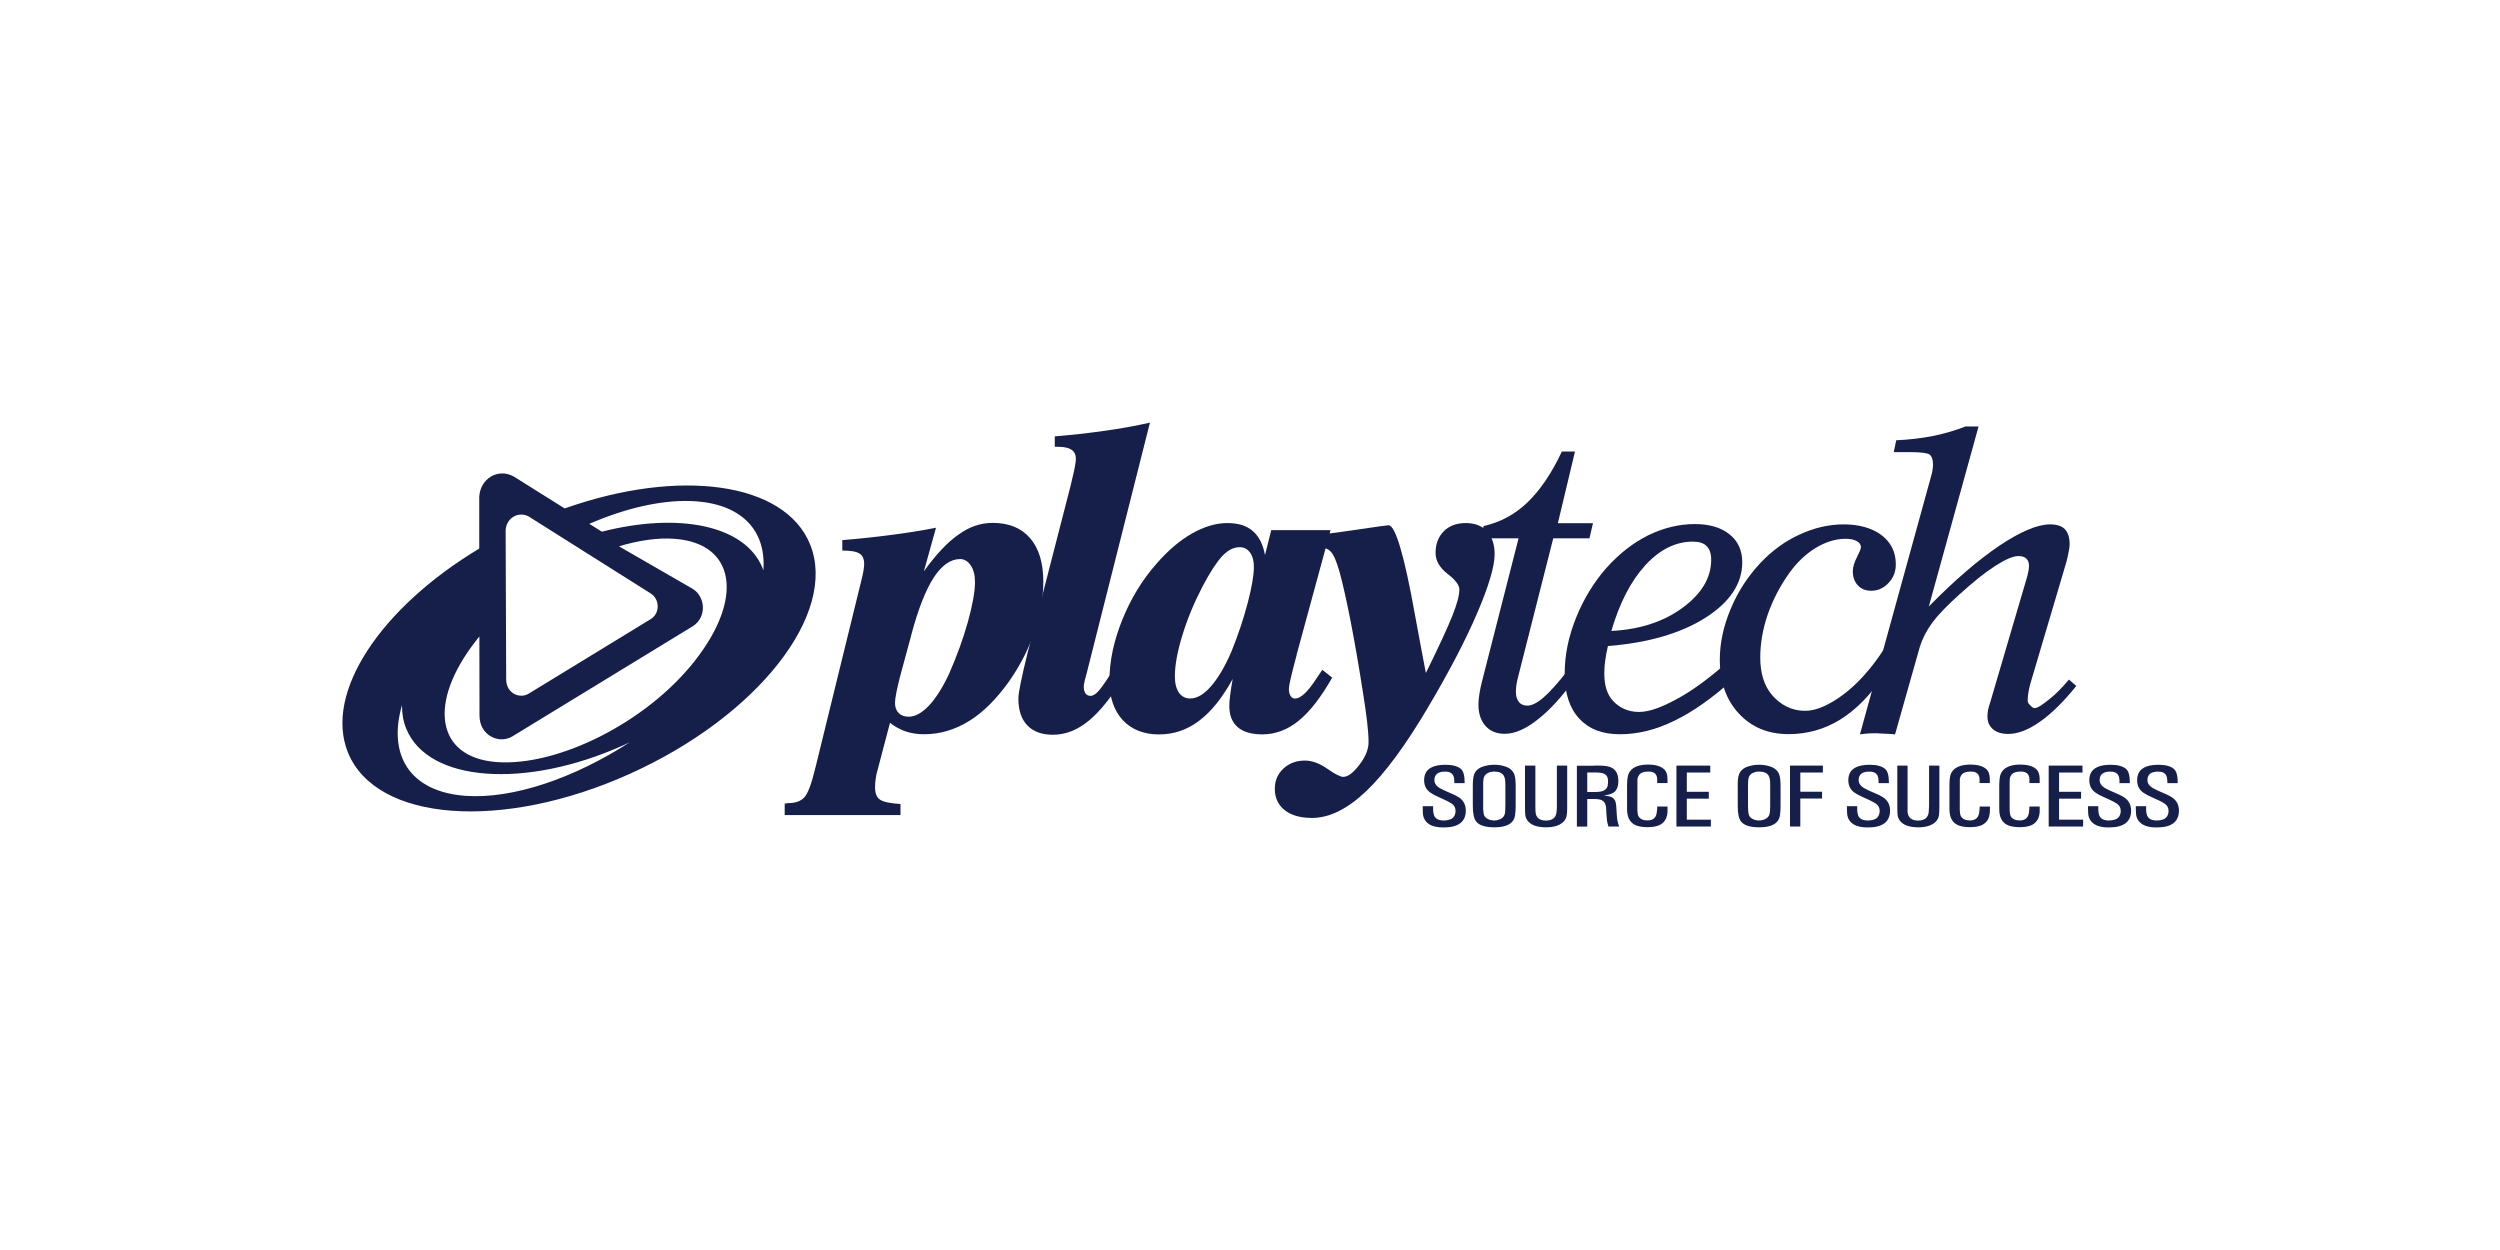 <?xml version="1.0" encoding="UTF-8"?><svg id="uuid-3d3863a6-0b37-4970-9d46-3d6052171070" xmlns="http://www.w3.org/2000/svg" viewBox="0 0 400 200"><defs><style>.uuid-5f1fbd04-c5bb-4d04-9068-a0fa85a3ce9e{fill:#161f49;}</style></defs><g id="uuid-f67bea8c-99f3-44f8-8c4f-80d2ed6e0ede"><g id="uuid-ecf40918-3d23-4dfa-8f91-c6eb8e304f81"><g id="uuid-aed0b7b5-53ca-4dda-9729-d68bfd3fb783"><path id="uuid-a330cbd0-6339-43da-bc02-6cb9e70023fb" class="uuid-5f1fbd04-c5bb-4d04-9068-a0fa85a3ce9e" d="M122.13,91.23c-.05-.11-.07-.22-.12-.34-2.8-6.88-13.44-8.96-25.71-5.82l-2.01-1.26c6.04-2.61,12.06-3.97,17.1-3.6,7.52.57,11.2,4.86,10.75,11.01ZM111.22,105.68c-7.87,10.03-22.08,16.97-31.76,16.25-9.66-.73-11.12-9.45-3.25-19.48.16-.21.33-.41.49-.61l.02,12.57c-.05,3.2,3.02,4.7,5.23,3.43l28.92-17.66c2.26-1.47,2.02-4.75-.11-6.01l-11.73-6.76c3.17-.95,6.21-1.4,8.92-1.2,9.67.73,11.12,9.45,3.26,19.47ZM74.43,127.33c-8.88-.67-12.42-6.53-10.11-14.51-.01,1.33.19,2.61.69,3.79,3.47,8.54,19.04,9.7,34.78,2.61.32-.15.64-.31.96-.45-8.84,5.71-18.68,9.12-26.32,8.56ZM84.66,82.68l19.42,12.25c1.43.86,1.61,3.1.08,4.1l-19.61,11.98c-1.5.86-3.6-.16-3.56-2.35l-.09-23.78c.08-1.99,2.05-3.18,3.77-2.2ZM129.61,87.09c-4.07-10.01-20.97-12.22-39.26-5.74l-8.12-5.09c-2.53-1.44-5.41.32-5.55,3.24v8.27c-15.76,9.46-24.89,23.07-21,32.65,4.51,11.07,24.71,12.59,45.12,3.38,20.42-9.2,33.31-25.64,28.81-36.71ZM145.83,101.52l-1.76,6.5c-.26.99-.47,1.89-.63,2.67-.17.82-.24,1.4-.24,1.76,0,.7.19,1.23.58,1.63.4.4.94.59,1.6.59,1.04,0,2.11-.58,3.23-1.75,1.11-1.17,2.17-2.84,3.21-5.04,1.24-2.81,2.25-5.57,3.03-8.33.75-2.73,1.15-4.88,1.15-6.41,0-1.11-.23-2.01-.68-2.67-.45-.67-1.02-1.02-1.7-1.02-1.54,0-2.93,1-4.22,2.95-1.28,1.98-2.48,5.01-3.58,9.12ZM134.75,86.42c2.74-.22,5.34-.5,7.83-.83,2.48-.32,4.87-.69,7.18-1.15l-1.94,6.97c1.94-2.7,3.79-4.67,5.56-5.89,1.74-1.26,3.55-1.86,5.45-1.86,2.58,0,4.59.82,5.99,2.45,1.42,1.65,2.11,3.98,2.11,7,0,2.55-.47,5.24-1.44,8.05-.97,2.82-2.34,5.43-4.04,7.86-2.01,2.82-4.12,4.94-6.39,6.34-2.28,1.41-4.67,2.12-7.23,2.12-1.05,0-2.03-.15-2.95-.46-.91-.33-1.73-.77-2.48-1.37l-1.99,7.56c-.14.45-.24.94-.3,1.41-.08.46-.1.93-.1,1.4,0,.91.26,1.56.8,1.93.54.36,1.63.59,3.27.69v1.77h-18.53v-1.84c.06,0,.15,0,.27-.03.12-.03.22-.04.27-.04,1.15,0,2.01-.3,2.58-.9.58-.6,1.17-2.17,1.79-4.74l7.38-30.08c.13-.48.23-.97.31-1.44.07-.45.12-.82.12-1.07,0-.83-.25-1.38-.73-1.69-.5-.34-1.42-.49-2.77-.49v-1.69Z"/><path id="uuid-f3074f6c-a707-4464-98d6-ec20d28dc319" class="uuid-5f1fbd04-c5bb-4d04-9068-a0fa85a3ce9e" d="M168.75,69.82c2.67-.22,5.33-.51,7.99-.89,2.55-.36,4.98-.79,7.25-1.31l-10.18,40.34c-.08.28-.16.56-.23.84-.13.52-.18.85-.18,1.03,0,.47.09.85.27,1.11.2.27.47.4.83.4s.78-.25,1.26-.77c.47-.51,1.39-1.84,2.75-4l1.62,1.23c-2.04,3.43-4.01,5.91-5.86,7.46-1.85,1.54-3.77,2.3-5.78,2.3-1.77,0-3.16-.49-4.11-1.49-.97-1-1.44-2.44-1.44-4.31,0-.92.5-3.35,1.47-7.28l.1-.4,6.76-26.26c.06-.24.14-.6.25-1.07.43-1.73.62-2.84.62-3.32,0-.66-.22-1.14-.68-1.46-.45-.31-1.15-.48-2.12-.48h-.58v-1.68Z"/><path id="uuid-126a1cc9-7486-4918-94c4-696fcef70d7a" class="uuid-5f1fbd04-c5bb-4d04-9068-a0fa85a3ce9e" d="M200.62,90.71c0-.97-.2-1.73-.62-2.31-.42-.57-.97-.85-1.65-.85-.97,0-1.9.47-2.8,1.43-.9.97-1.94,2.57-3.12,4.81-1.39,2.67-2.47,5.28-3.25,7.85-.8,2.59-1.2,4.78-1.2,6.6,0,1.1.22,1.96.66,2.6.44.61,1.05.92,1.78.92,1.09,0,2.21-.65,3.36-1.98,1.15-1.32,2.24-3.19,3.27-5.58,1.08-2.67,1.94-5.28,2.59-7.76.65-2.5.98-4.41.98-5.73ZM212.89,84.8l-5.43,19.95v.07c-.83,3.07-1.24,4.86-1.24,5.37,0,.47.08.85.27,1.15.18.3.41.43.72.43.88,0,2.03-1.06,3.4-3.18.42-.61.74-1.08.96-1.42l1.58,1.25c-1.77,3.11-3.54,5.42-5.34,6.88-1.8,1.47-3.75,2.2-5.82,2.2-1.73,0-3.05-.38-3.94-1.14-.92-.79-1.36-1.91-1.36-3.4,0-.44.03-1.02.13-1.69.08-.68.22-1.57.41-2.64-1.64,3-3.43,5.24-5.36,6.68-1.92,1.47-4.07,2.2-6.44,2.2s-4.37-.76-5.79-2.29c-1.42-1.55-2.13-3.64-2.13-6.31,0-3.07.67-6.31,2.05-9.73,1.36-3.38,3.19-6.4,5.49-9,1.82-2.09,3.69-3.69,5.65-4.81,1.97-1.12,3.85-1.68,5.66-1.68s3.07.42,4.07,1.26c1,.85,1.65,2.14,1.97,3.86l1-3.99h9.5Z"/><path id="uuid-99f16a0e-2e7d-4485-a7cb-ed13763a5a48" class="uuid-5f1fbd04-c5bb-4d04-9068-a0fa85a3ce9e" d="M209.73,87.56v-1.84c2.65-.3,5.32-.66,8.05-1.07,2.71-.41,4.18-.61,4.39-.61,1.09,0,2.52,4.8,4.24,14.42.7,3.83,1.28,6.91,1.73,9.22,2.06-4.18,3.47-7.23,4.23-9.14.76-1.9,1.13-3.31,1.13-4.21,0-.7-.63-1.55-1.9-2.52-1.26-.98-1.91-2.1-1.91-3.34,0-1.44.44-2.6,1.33-3.48.87-.87,2.04-1.3,3.5-1.3s2.58.44,3.4,1.3c.8.88,1.22,2.11,1.22,3.68,0,1.97-.95,5.14-2.82,9.5-1.88,4.35-4.44,9.26-7.68,14.74-3.67,6.25-7.02,10.79-10.03,13.66-3.01,2.87-5.91,4.3-8.69,4.3-1.85,0-3.3-.41-4.36-1.24-1.05-.83-1.59-1.97-1.59-3.41,0-1.32.45-2.38,1.38-3.25.91-.86,2.07-1.28,3.47-1.28,1.1,0,2.28.44,3.55,1.31,1.26.88,2.11,1.3,2.53,1.3.76,0,1.61-.64,2.58-1.9.99-1.29,1.49-2.49,1.49-3.66,0-.85-.08-1.94-.23-3.25-.15-1.32-.39-2.93-.69-4.84-.64-4.1-1.29-7.84-1.94-11.2-.66-3.35-1.25-6-1.78-7.94-.47-1.66-.93-2.74-1.41-3.25-.47-.5-1.24-.75-2.34-.75h-.08c-.32.04-.56.07-.78.07Z"/><path id="uuid-dc0431f8-8898-425b-838e-378aa8f992ca" class="uuid-5f1fbd04-c5bb-4d04-9068-a0fa85a3ce9e" d="M252.07,108.47c-2.04,2.89-4.05,5.1-6.01,6.63-1.94,1.55-3.71,2.31-5.32,2.31-1.3,0-2.31-.43-3.06-1.26-.75-.85-1.13-1.99-1.13-3.41,0-.5.05-1.06.15-1.68.09-.63.24-1.33.43-2.07l5.84-22.86h-6.15l.57-1.97c2.64-.58,4.98-1.84,7.02-3.79,2.03-1.96,3.87-4.67,5.49-8.13h2.1l-2.74,11.47h5.62l-.57,2.42h-5.79l-5.6,22.08c-.13.5-.23.94-.29,1.35-.05.4-.09.77-.09,1.08,0,.74.16,1.29.49,1.68.3.39.77.58,1.33.58.73,0,1.6-.43,2.62-1.32,1.02-.88,2.31-2.32,3.85-4.31l1.25,1.18Z"/><path id="uuid-6b7d10ff-106a-4dbd-9c62-750cf2f016c5" class="uuid-5f1fbd04-c5bb-4d04-9068-a0fa85a3ce9e" d="M257.81,100.95c4.52-.22,8.33-1.46,11.38-3.69,3.08-2.27,4.6-4.82,4.6-7.71,0-.97-.24-1.69-.73-2.18-.47-.47-1.21-.71-2.2-.71-2.74,0-5.28,1.24-7.61,3.78-2.33,2.55-4.13,6.05-5.43,10.51ZM257.27,103.37c-.21.82-.34,1.61-.44,2.37-.11.73-.14,1.42-.14,2.04,0,1.91.46,3.38,1.41,4.38.94,1.01,2.32,1.75,4.12,1.75s3.81-.84,6.06-2.06c2.27-1.21,4.83-3.05,7.64-5.5l1.49,2.25c-3.36,3.03-6.52,5.28-9.5,6.71-2.96,1.46-5.86,2.17-8.72,2.17s-4.98-.85-6.52-2.51c-1.55-1.69-2.32-4.05-2.32-7.13s.6-5.94,1.81-8.97c1.21-3.02,2.85-5.73,4.94-8.08,2.02-2.25,4.24-3.96,6.63-5.15,2.43-1.18,4.9-1.79,7.45-1.79,2.35,0,4.18.55,5.54,1.64,1.36,1.08,2.04,2.58,2.04,4.48,0,3.42-1.99,6.4-5.94,8.9-3.96,2.49-9.14,3.98-15.55,4.5Z"/><path id="uuid-20a0d5c0-a673-4671-a9ed-e92fc1d1b8a0" class="uuid-5f1fbd04-c5bb-4d04-9068-a0fa85a3ce9e" d="M301.42,103.84l-.09,4.33c-2.13,3.12-4.43,5.44-6.94,6.99-2.51,1.54-5.25,2.3-8.22,2.3-3.25,0-5.91-1.09-7.95-3.29-2.03-2.17-3.05-5.06-3.05-8.65,0-2.64.58-5.33,1.73-8.07,1.14-2.76,2.73-5.2,4.77-7.38,1.86-1.97,3.96-3.5,6.28-4.55,2.3-1.07,4.65-1.62,7.07-1.62s4.55.59,6.06,1.75c1.5,1.16,2.25,2.71,2.25,4.65,0,1.15-.38,2.15-1.17,2.98-.78.83-1.7,1.24-2.77,1.24-.88,0-1.59-.28-2.13-.86-.54-.58-.81-1.32-.81-2.25,0-.65.21-1.39.66-2.26.43-.85.64-1.38.64-1.6,0-.4-.21-.72-.66-.97-.45-.25-1.04-.37-1.81-.37-1.56,0-3.15.48-4.78,1.46-1.62,1-3.03,2.35-4.25,4.07-1.48,2.08-2.62,4.29-3.43,6.63-.79,2.33-1.18,4.6-1.18,6.84,0,2.53.64,4.56,1.92,6.04,1.3,1.48,3.04,2.48,5.24,2.48,1.74,0,3.45-.81,5.13-1.9,1.69-1.11,4.48-3.3,7.51-7.98Z"/><path id="uuid-4483ad1a-edf6-46ea-bc7b-e19f7db6a3a8" class="uuid-5f1fbd04-c5bb-4d04-9068-a0fa85a3ce9e" d="M297.59,117.5l11.5-41.71c.07-.26.11-.51.14-.79.04-.25.05-.52.05-.73,0-.74-.19-1.25-.55-1.54-.36-.25-1.41-.39-3.11-.39h-2.62l.4-1.9c1.99-.08,3.97-.31,5.92-.69,1.82-.38,3.56-.88,5.17-1.52h2.08l-7.96,28.81c4.07-4.16,7.83-7.38,11.24-9.7,3.41-2.28,6.13-3.44,8.16-3.44,1.07,0,1.85.25,2.36.76.5.53.77,1.32.77,2.4,0,.33-.05.73-.15,1.21-.09.5-.21,1.04-.36,1.62l-5.81,19.62c-.11.41-.2.83-.27,1.26-.08.44-.12.89-.12,1.33,0,.25.12.47.33.67.21.19.46.53.74.53.57,0,1.36-.62,2.36-1.4,1-.77,2.05-1.83,3.17-3.17l1.18,1.02c-2,2.48-3.93,4.4-5.78,5.7-1.86,1.32-3.57,1.98-5.13,1.98-1.02,0-1.83-.25-2.42-.75-.6-.51-.89-1.17-.89-2.05,0-.31.03-.64.09-.99.06-.35.18-.73.32-1.15l5.97-20.3c.11-.44.18-.78.22-1.01.03-.22.05-.44.05-.63,0-.52-.14-.91-.44-1.19-.28-.26-.7-.39-1.25-.39-.85,0-2.1.53-3.75,1.6-1.67,1.07-3.56,2.6-5.75,4.59-1.95,1.75-3.39,3.25-4.3,4.49-.91,1.24-1.57,2.52-1.98,3.85l-3.96,14c-.45-.07-2.05-.12-2.52-.15-.46-.03.21-.03-.26-.03s-.97,0-1.44.03c-.45.03-.93.08-1.41.15ZM229.3,128.97v.54c0,.28.03.53.1.78.16.66.7.99,1.61.99.34,0,.65-.05.92-.14.62-.19.94-.66.96-1.39,0-.5-.21-.89-.61-1.17-.29-.19-.63-.37-1.03-.56l-1.2-.55c-.48-.21-.87-.43-1.19-.65-.66-.46-1-1.12-1-1.99,0-.95.38-1.62,1.11-2.01.55-.3,1.29-.45,2.25-.46,1.16,0,2,.22,2.51.66.41.35.61,1.05.61,2.09v.19h-1.65v-.23l-.03-.5c-.1-.76-.59-1.13-1.47-1.11-1.11,0-1.67.45-1.69,1.34,0,.57.35,1.03,1.04,1.39.43.23.92.45,1.46.68.55.22.99.44,1.33.65.8.49,1.2,1.22,1.2,2.2-.02,1.77-1.19,2.67-3.53,2.67-1,.01-1.78-.16-2.31-.5-.63-.4-.97-.98-1.03-1.73l-.02-.78v-.39h1.65ZM235.65,125.64c0-.8.08-1.38.22-1.76.22-.59.71-1.01,1.46-1.25.54-.18,1.12-.27,1.75-.27s1.2.09,1.75.27c.74.24,1.22.67,1.45,1.25.14.36.22.96.23,1.76v3.27c0,.59-.03,1.1-.1,1.52-.18,1.29-1.28,1.94-3.28,1.94-1.45,0-2.43-.3-2.92-.9-.38-.45-.56-1.31-.56-2.56v-3.27ZM237.3,128.89c0,.82.07,1.36.18,1.6.11.24.33.44.64.58.31.14.64.21.97.21.3,0,.59-.06.86-.18.52-.21.81-.58.86-1.12.03-.3.04-.67.05-1.09v-3.26c.01-.71-.07-1.21-.24-1.49-.26-.46-.78-.69-1.54-.69-.3,0-.57.04-.83.15-.54.18-.84.57-.9,1.13-.04.26-.05.56-.04.9v3.26ZM244.01,122.5h1.65v6.5l.02.86c.06.95.61,1.42,1.65,1.43,1.04,0,1.62-.44,1.71-1.34.04-.31.06-.63.06-.95v-6.5h1.65v6.6c0,.54-.02.96-.06,1.26-.05.45-.23.83-.55,1.13-.6.59-1.53.88-2.77.88-1.29,0-2.22-.29-2.79-.87-.32-.33-.5-.71-.54-1.15-.03-.26-.04-.68-.04-1.26v-6.6ZM255.05,122.5h.99c.38,0,.73.03,1.05.09,1.22.19,1.84.97,1.85,2.34,0,.72-.16,1.26-.48,1.64-.31.35-.92.59-1.82.72.56.06.96.13,1.21.25.35.18.57.46.66.85.06.26.09.56.11.9l.07,1.15c.03.44.07.78.14,1.03.04.18.11.44.24.78h-1.72l-.17-.62c-.05-.18-.08-.4-.09-.67l-.07-.87-.05-.91c-.08-.7-.41-1.12-1.01-1.26-.25-.05-.55-.08-.86-.08h-1.14v4.42h-1.66v-9.74h2.75ZM253.96,123.59v3.13h1.18c.35,0,.65-.02.91-.06.5-.08.85-.28,1.05-.61.13-.22.19-.58.19-1.08,0-.54-.18-.92-.55-1.13-.27-.16-.76-.24-1.5-.25h-1.27ZM265.15,125.06v-.45c-.05-.78-.51-1.17-1.4-1.16-.79,0-1.3.21-1.54.61-.13.19-.2.4-.22.6v.8s-.01,3.84-.01,3.84c0,.7.07,1.15.2,1.34.27.42.74.63,1.42.63.87,0,1.37-.42,1.48-1.25l.07-.63v-.34h1.65v.95c-.07.73-.31,1.28-.76,1.67-.27.24-.59.4-.96.5-.44.12-.91.18-1.43.18-.43,0-.85-.03-1.27-.11-1.36-.26-2.04-1.16-2.05-2.73v-3.88c0-.43.02-.81.08-1.18.06-.44.21-.82.44-1.11.53-.66,1.47-1,2.83-1.01,1.9.01,2.93.62,3.08,1.81.03.23.04.49.04.77v.38h-1.65v-.25ZM268.24,122.5h5.4v1.1h-3.75v3.09h3.52v1.1h-3.52v3.36h3.85v1.1h-5.51v-9.74ZM278.03,125.64c0-.8.07-1.38.22-1.76.22-.59.71-1.01,1.46-1.25.54-.18,1.12-.27,1.75-.27s1.2.09,1.75.27c.73.24,1.22.67,1.45,1.25.14.36.22.96.23,1.76v3.27c0,.59-.03,1.1-.09,1.52-.2,1.29-1.28,1.94-3.29,1.94-1.46,0-2.43-.3-2.92-.9-.38-.45-.56-1.31-.55-2.56v-3.27ZM279.68,128.89c0,.82.07,1.36.18,1.6.11.24.32.44.63.58.31.14.64.21.96.21.3,0,.59-.06.87-.18.52-.21.8-.58.86-1.12.03-.3.05-.67.05-1.09v-3.26c.01-.71-.07-1.21-.23-1.49-.26-.46-.78-.69-1.54-.69-.3,0-.57.04-.83.15-.54.18-.84.57-.9,1.13-.04.26-.05.56-.05.9v3.26ZM291.66,122.5v1.1h-3.61v3.08h3.48v1.09h-3.48v4.47h-1.65v-9.74h5.27ZM297.15,128.97v.54c0,.28.02.53.1.78.16.66.7.99,1.61.99.34,0,.65-.05.93-.14.62-.19.93-.66.96-1.39,0-.5-.21-.89-.61-1.17-.29-.19-.64-.37-1.03-.56l-1.2-.55c-.47-.21-.87-.43-1.19-.65-.65-.46-.99-1.12-.99-1.99.01-.95.38-1.62,1.12-2.01.54-.3,1.29-.45,2.24-.46,1.16,0,2,.22,2.52.66.41.35.61,1.05.61,2.09v.19h-1.65v-.23l-.03-.5c-.1-.76-.59-1.13-1.47-1.11-1.12,0-1.67.45-1.69,1.34,0,.57.35,1.03,1.05,1.39.43.23.92.45,1.46.68.55.22.99.44,1.33.65.79.49,1.19,1.22,1.19,2.2-.02,1.77-1.19,2.67-3.53,2.67-1.01.01-1.78-.16-2.31-.5-.64-.4-.98-.98-1.03-1.73l-.03-.78v-.39h1.65ZM303.56,122.5h1.65v7.36c.07.95.63,1.42,1.66,1.43,1.04,0,1.62-.44,1.72-1.34.03-.32.05-.63.06-.95v-6.5h1.65v6.6c0,.54-.02.96-.06,1.26-.04.45-.23.83-.54,1.13-.61.59-1.53.88-2.77.88-1.29,0-2.22-.29-2.79-.87-.31-.33-.49-.71-.53-1.15-.02-.26-.04-.68-.04-1.26v-6.6ZM316.73,125.06v-.45c-.05-.78-.52-1.17-1.4-1.16-.79,0-1.3.21-1.54.61-.13.19-.2.4-.22.6v.8s-.01,3.84-.01,3.84c0,.7.07,1.15.21,1.34.27.42.74.63,1.41.63.88,0,1.37-.42,1.49-1.25l.07-.63v-.34h1.65v.34l-.02.61c-.05.73-.3,1.28-.75,1.67-.27.24-.59.4-.96.5-.44.12-.92.18-1.43.18-.45,0-.87-.03-1.27-.11-1.36-.26-2.04-1.16-2.05-2.73v-3.88c0-.43.02-.81.07-1.18.05-.44.2-.82.44-1.11.53-.66,1.47-1,2.83-1.01,1.91.01,2.93.62,3.08,1.81.03.25.04.51.04.77v.38h-1.65v-.25ZM324.71,125.06v-.45c-.05-.78-.51-1.17-1.4-1.16-.79,0-1.3.21-1.54.61-.13.19-.2.4-.21.6l-.02.8v3.84c0,.7.08,1.15.2,1.34.27.42.74.63,1.41.63.88,0,1.37-.42,1.48-1.25l.07-.63v-.34h1.65v.95c-.07.73-.32,1.28-.76,1.67-.27.24-.6.4-.96.5-.43.12-.92.18-1.43.18-.42,0-.85-.03-1.27-.11-1.36-.26-2.04-1.16-2.05-2.73v-3.88c0-.39.02-.79.08-1.18.06-.44.2-.82.44-1.11.53-.66,1.48-1,2.84-1.01,1.91.01,2.93.62,3.07,1.81.03.23.04.49.04.77v.38h-1.65v-.25ZM327.8,122.5h5.4v1.1h-3.75v3.09h3.52v1.1h-3.52v3.36h3.85v1.1h-5.51v-9.74ZM335.73,128.97v.54c0,.28.03.53.1.78.16.66.7.99,1.6.99.34,0,.65-.05.93-.14.62-.19.94-.66.96-1.39-.01-.5-.21-.89-.62-1.17-.29-.19-.64-.37-1.03-.56l-1.2-.55c-.48-.21-.87-.43-1.19-.65-.66-.46-.99-1.12-.99-1.99.01-.95.38-1.62,1.11-2.01.54-.3,1.29-.45,2.24-.46,1.16,0,2,.22,2.52.66.4.35.61,1.05.61,2.09v.19h-1.65v-.23l-.03-.5c-.1-.76-.59-1.13-1.47-1.11-1.11,0-1.67.45-1.68,1.34,0,.57.35,1.03,1.04,1.39.43.23.92.45,1.47.68.55.22.99.44,1.33.65.79.49,1.2,1.22,1.2,2.2-.02,1.77-1.19,2.67-3.53,2.67-1.01.01-1.77-.16-2.31-.5-.64-.4-.98-.98-1.03-1.73l-.03-.78v-.39h1.65ZM343.38,128.97v.54c0,.28.03.53.1.78.16.66.7.99,1.61.99.34,0,.65-.05.92-.14.62-.19.94-.66.96-1.39,0-.5-.21-.89-.62-1.17-.29-.19-.64-.37-1.03-.56l-1.2-.55c-.48-.21-.87-.43-1.19-.65-.66-.46-.99-1.12-.99-1.99.01-.95.38-1.62,1.11-2.01.55-.3,1.29-.45,2.25-.46,1.16,0,2,.22,2.51.66.41.35.62,1.05.62,2.09v.19h-1.65v-.23l-.04-.5c-.1-.76-.59-1.13-1.47-1.11-1.11,0-1.67.45-1.68,1.34,0,.57.34,1.03,1.05,1.39.43.23.92.45,1.46.68.55.22.99.44,1.33.65.8.49,1.2,1.22,1.2,2.2-.02,1.77-1.19,2.67-3.53,2.67-1,.01-1.77-.16-2.31-.5-.64-.4-.98-.98-1.03-1.73l-.03-.78v-.39h1.66Z"/></g></g></g></svg>